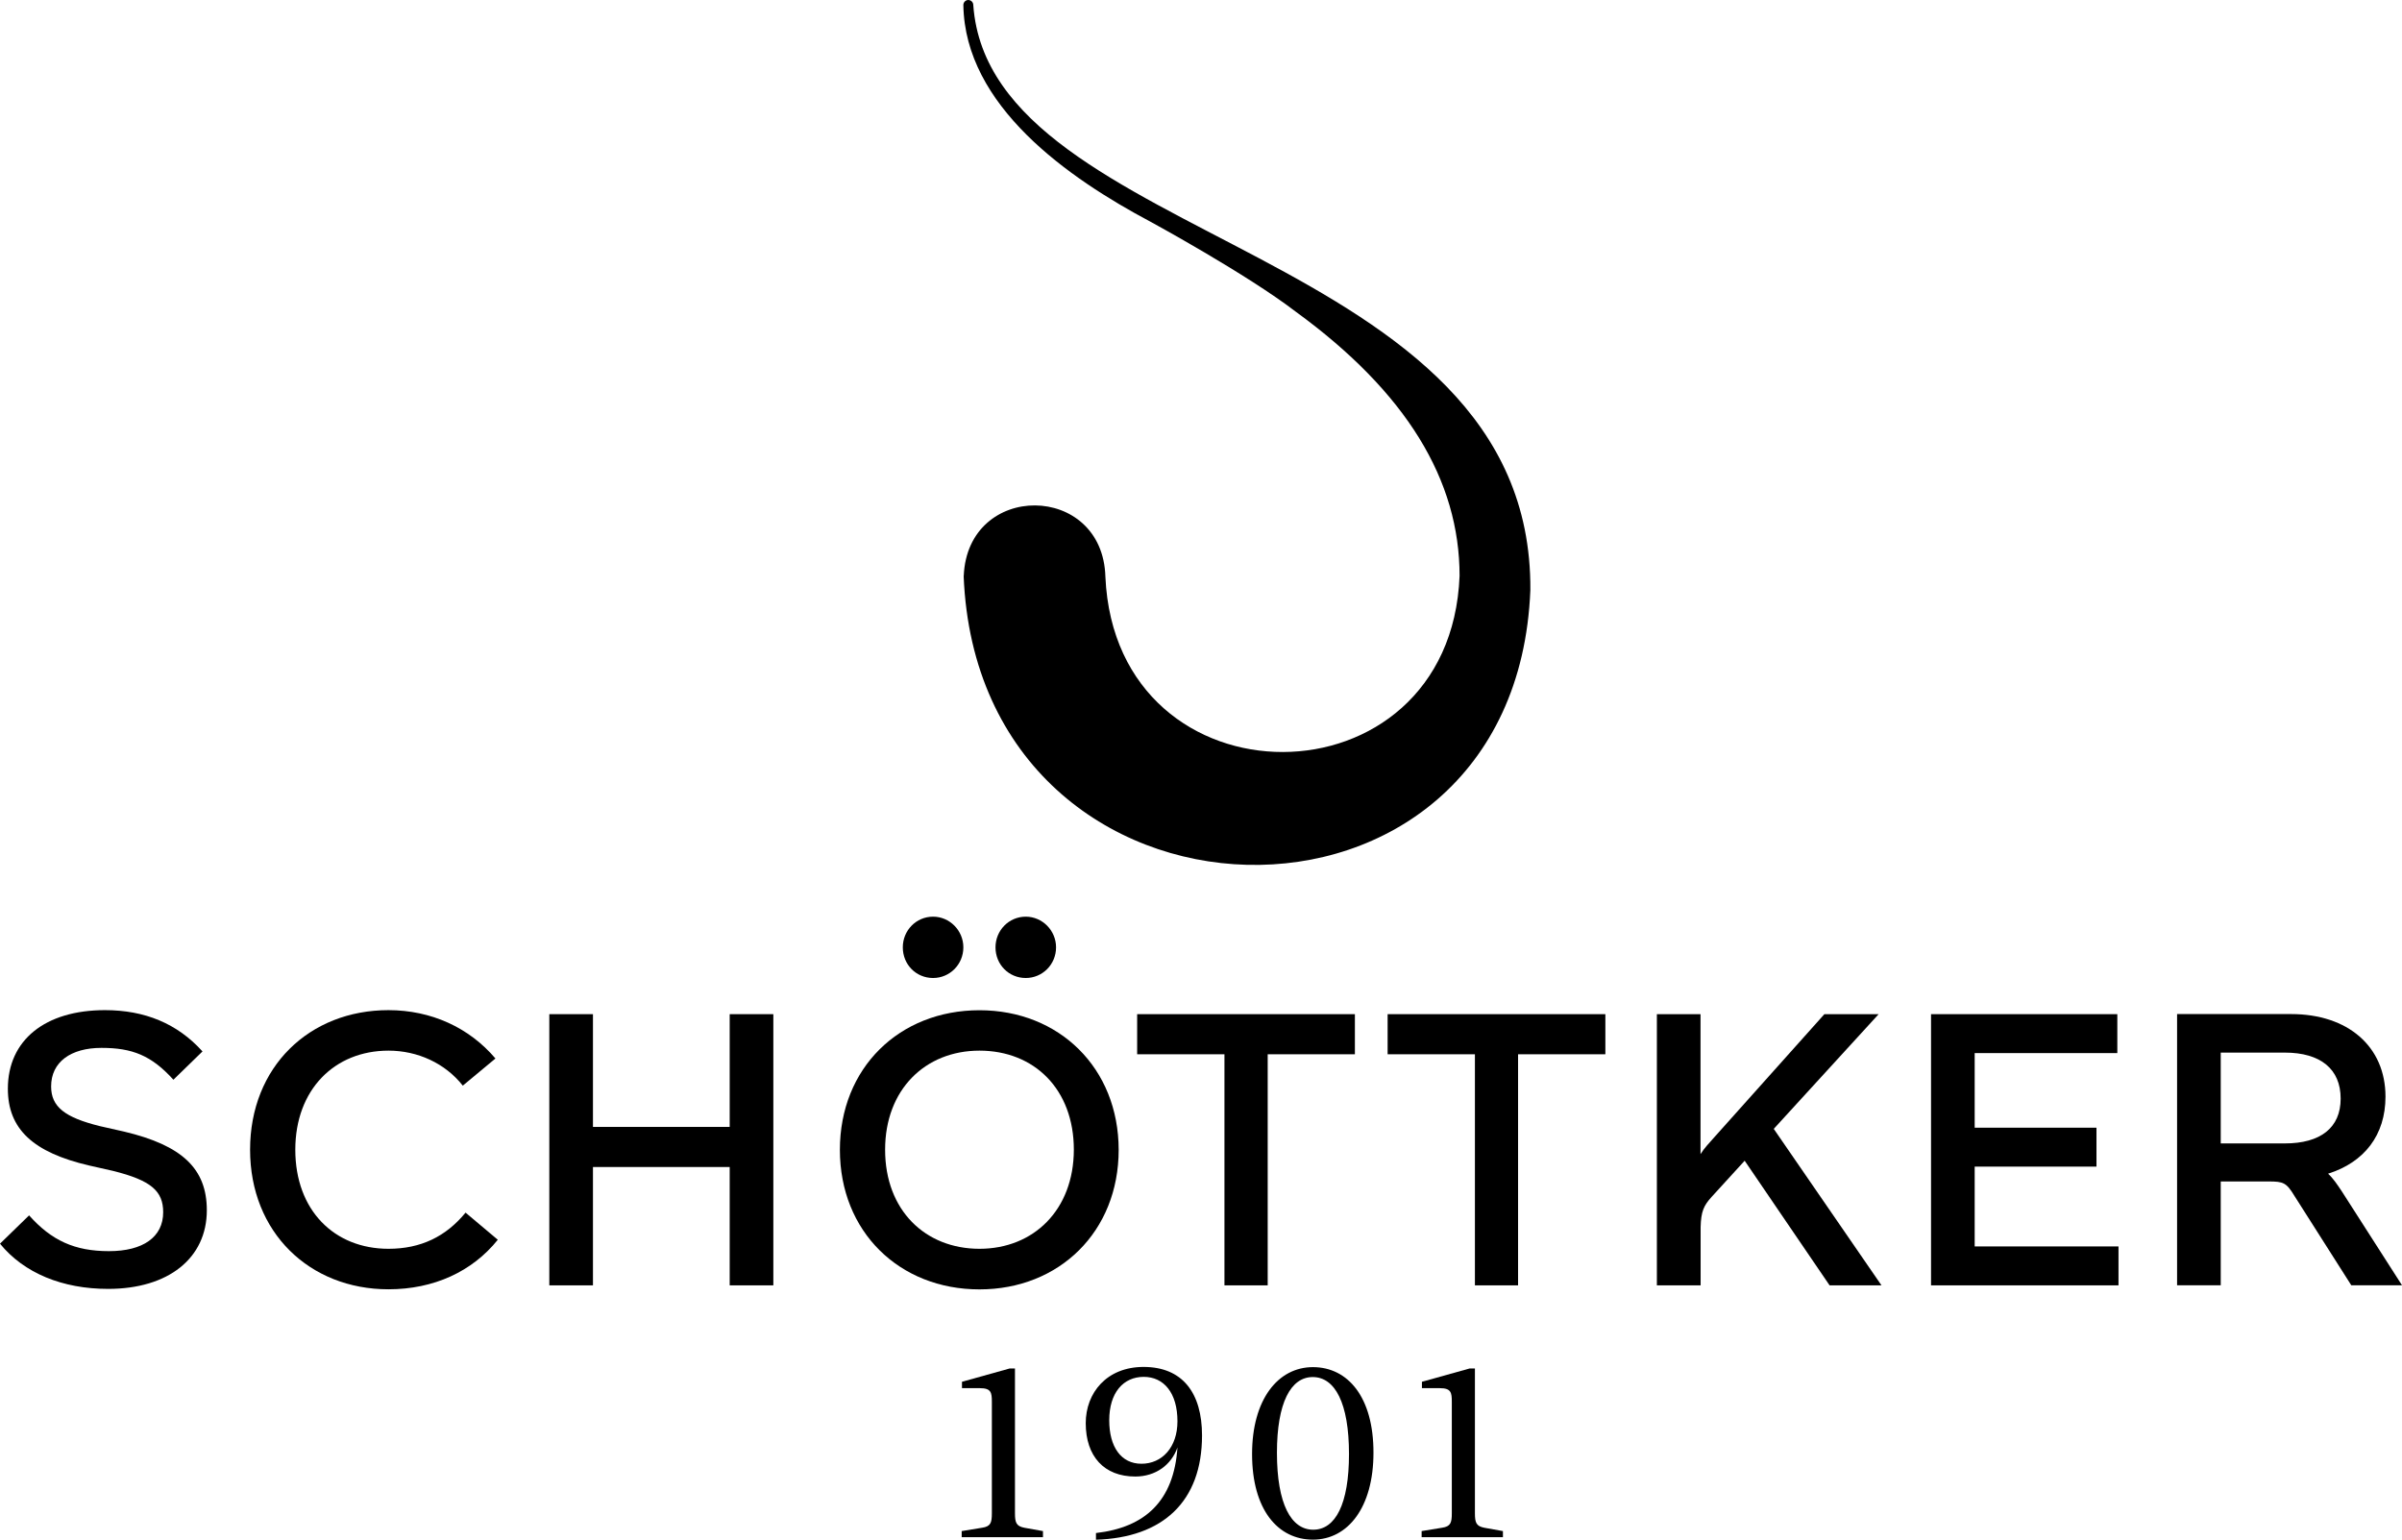 <svg xml:space="preserve" style="enable-background:new 0 0 244.35 156.65;" viewBox="0 0 244.35 156.65" y="0px" x="0px" xmlns:xlink="http://www.w3.org/1999/xlink" xmlns="http://www.w3.org/2000/svg" id="Logo" version="1.1">
<g>
	<path d="M117.04,22.56L117.04,22.56c0,0,9.75,5.3,14.76,9.14c11.28,8.21,16.68,17.15,16.68,26.89
		c-0.94,23.84-34.96,23.91-36.03,0.1c-0.26-9.63-14.01-9.72-14.41-0.1h-0.01c1.52,38.25,56.14,39.66,57.65,1.44l0,0l0,0
		c0.25-35.16-54.94-35.01-56.67-59.52c0-0.28-0.23-0.51-0.51-0.51C98.23,0,98,0.23,98,0.51C98.16,10.77,108.64,18.1,117.04,22.56z"></path>
	<path d="M103.25,153.97v-14.74h-0.55l-4.84,1.35v0.65h1.82c1.14,0,1.22,0.44,1.22,1.38v11.36c0,0.96-0.13,1.33-0.99,1.46
		l-2.08,0.34v0.62h8.27v-0.62l-1.9-0.34C103.4,155.27,103.25,154.93,103.25,153.97z"></path>
	<path d="M116.33,139.07c-3.74,0-5.88,2.63-5.88,5.72c0,3.38,1.87,5.43,5.04,5.43c2.05,0,3.67-1.17,4.29-2.96
		c-0.36,5.46-3.3,8.14-8.29,8.71v0.68c6.79-0.21,10.79-3.87,10.79-10.61C122.28,141.72,120.3,139.07,116.33,139.07z M116.12,148.92
		c-2.08,0-3.28-1.72-3.28-4.42c0-2.81,1.43-4.42,3.51-4.42c2.05,0,3.43,1.64,3.43,4.52C119.78,147.26,118.2,148.92,116.12,148.92z"></path>
	<path d="M133.56,139.09c-3.56,0-6.19,3.3-6.19,8.84c0,5.67,2.63,8.71,6.19,8.71c3.56,0,6.16-3.28,6.16-8.84
		C139.73,142.16,137.13,139.09,133.56,139.09z M133.59,155.63c-2.24,0-3.69-2.6-3.69-7.83c0-5.07,1.4-7.7,3.64-7.7
		c2.26,0,3.69,2.63,3.69,7.83C137.23,153.03,135.85,155.63,133.59,155.63z"></path>
	<path d="M150.04,153.97v-14.74h-0.55l-4.84,1.35v0.65h1.82c1.14,0,1.22,0.44,1.22,1.38v11.36c0,0.96-0.13,1.33-0.99,1.46
		l-2.08,0.34v0.62h8.27v-0.62l-1.9-0.34C150.19,155.27,150.04,154.93,150.04,153.97z"></path>
	<path d="M12.64,115.13l-2.48-0.56c-3.56-0.88-4.96-1.96-4.96-4.04c0-2.48,2-3.92,5.12-3.92s5.08,0.76,7.32,3.24l2.96-2.88
		c-2.56-2.84-5.88-4.2-9.92-4.2c-6.08,0-9.88,3.04-9.88,8c0,4.12,2.6,6.48,8.24,7.8l2.48,0.56c3.84,0.96,5.08,2.04,5.08,4.2
		c0,2.52-2.04,3.96-5.52,3.96c-3.48,0-5.84-1.08-8.12-3.64L0,126.53c2.44,3,6.36,4.6,11,4.6c6.12,0,10.04-3.12,10.04-8
		C21.04,118.89,18.52,116.53,12.64,115.13z"></path>
	<path d="M39.52,127.05c-5.52,0-9.48-3.92-9.48-10.08c0-6.12,4-10.08,9.48-10.08c2.96,0,5.76,1.28,7.56,3.56l3.32-2.76
		c-2.68-3.16-6.56-4.92-10.88-4.92c-8.04,0-14.08,5.76-14.08,14.2c0,8.4,6.04,14.2,14.08,14.2c4.6,0,8.52-1.8,11.12-5.04l-3.28-2.76
		C45.36,125.81,42.8,127.05,39.52,127.05z"></path>
	<polygon points="74.23,114.65 60.32,114.65 60.32,103.18 55.88,103.18 55.88,130.77 60.32,130.77 60.32,118.73 74.23,118.73 
		74.23,130.77 78.67,130.77 78.67,103.18 74.23,103.18"></polygon>
	<path d="M99.64,102.78c-8.16,0-14.2,5.88-14.2,14.2c0,8.32,6.04,14.2,14.2,14.2c8.12,0,14.16-5.88,14.16-14.2
		C113.79,108.66,107.75,102.78,99.64,102.78z M99.64,127.05c-5.52,0-9.6-3.92-9.6-10.08c0-6.12,4.08-10.08,9.6-10.08
		c5.56,0,9.6,3.92,9.6,10.08C109.23,123.09,105.15,127.05,99.64,127.05z"></path>
	<polygon points="128.96,130.77 128.96,107.26 137.83,107.26 137.83,103.18 115.68,103.18 115.68,107.26 124.56,107.26 
		124.56,130.77"></polygon>
	<polygon points="141.16,107.26 150.04,107.26 150.04,130.77 154.43,130.77 154.43,107.26 163.31,107.26 163.31,103.18 
		141.16,103.18"></polygon>
	<path d="M191.11,103.18h-5.52l-11.16,12.48c-0.6,0.68-1.04,1.12-1.44,1.76v-14.24h-4.44v27.59H173v-5.92
		c0.04-1.6,0.32-2.2,1.12-3.08l3.36-3.68l8.64,12.68h5.28l-10.96-15.92L191.11,103.18z"></path>
	<polygon points="200.88,118.69 213.27,118.69 213.27,114.73 200.88,114.73 200.88,107.14 215.39,107.14 215.39,103.18 
		196.44,103.18 196.44,130.77 215.51,130.77 215.51,126.81 200.88,126.81"></polygon>
	<path d="M238.23,121.21c-0.48-0.72-0.88-1.32-1.4-1.8c3.68-1.16,5.84-3.92,5.84-7.84c0-5.08-3.8-8.4-9.6-8.4h-11.6v27.59h4.44
		v-10.56h4.88c1.48,0,1.8,0.12,2.6,1.44l5.8,9.12h5.16L238.23,121.21z M232.43,116.33h-6.52v-9.24h6.52c3.64,0,5.68,1.68,5.68,4.68
		C238.11,114.73,236.07,116.33,232.43,116.33z"></path>
	<path d="M94.92,99.5c1.68,0,3.08-1.36,3.08-3.12c0-1.72-1.4-3.12-3.08-3.12c-1.72,0-3.08,1.4-3.08,3.12
		C91.84,98.14,93.2,99.5,94.92,99.5z"></path>
	<path d="M101.27,96.38c0,1.76,1.36,3.12,3.08,3.12c1.68,0,3.08-1.36,3.08-3.12c0-1.72-1.4-3.12-3.08-3.12
		C102.63,93.26,101.27,94.66,101.27,96.38z"></path>
</g>
</svg>

